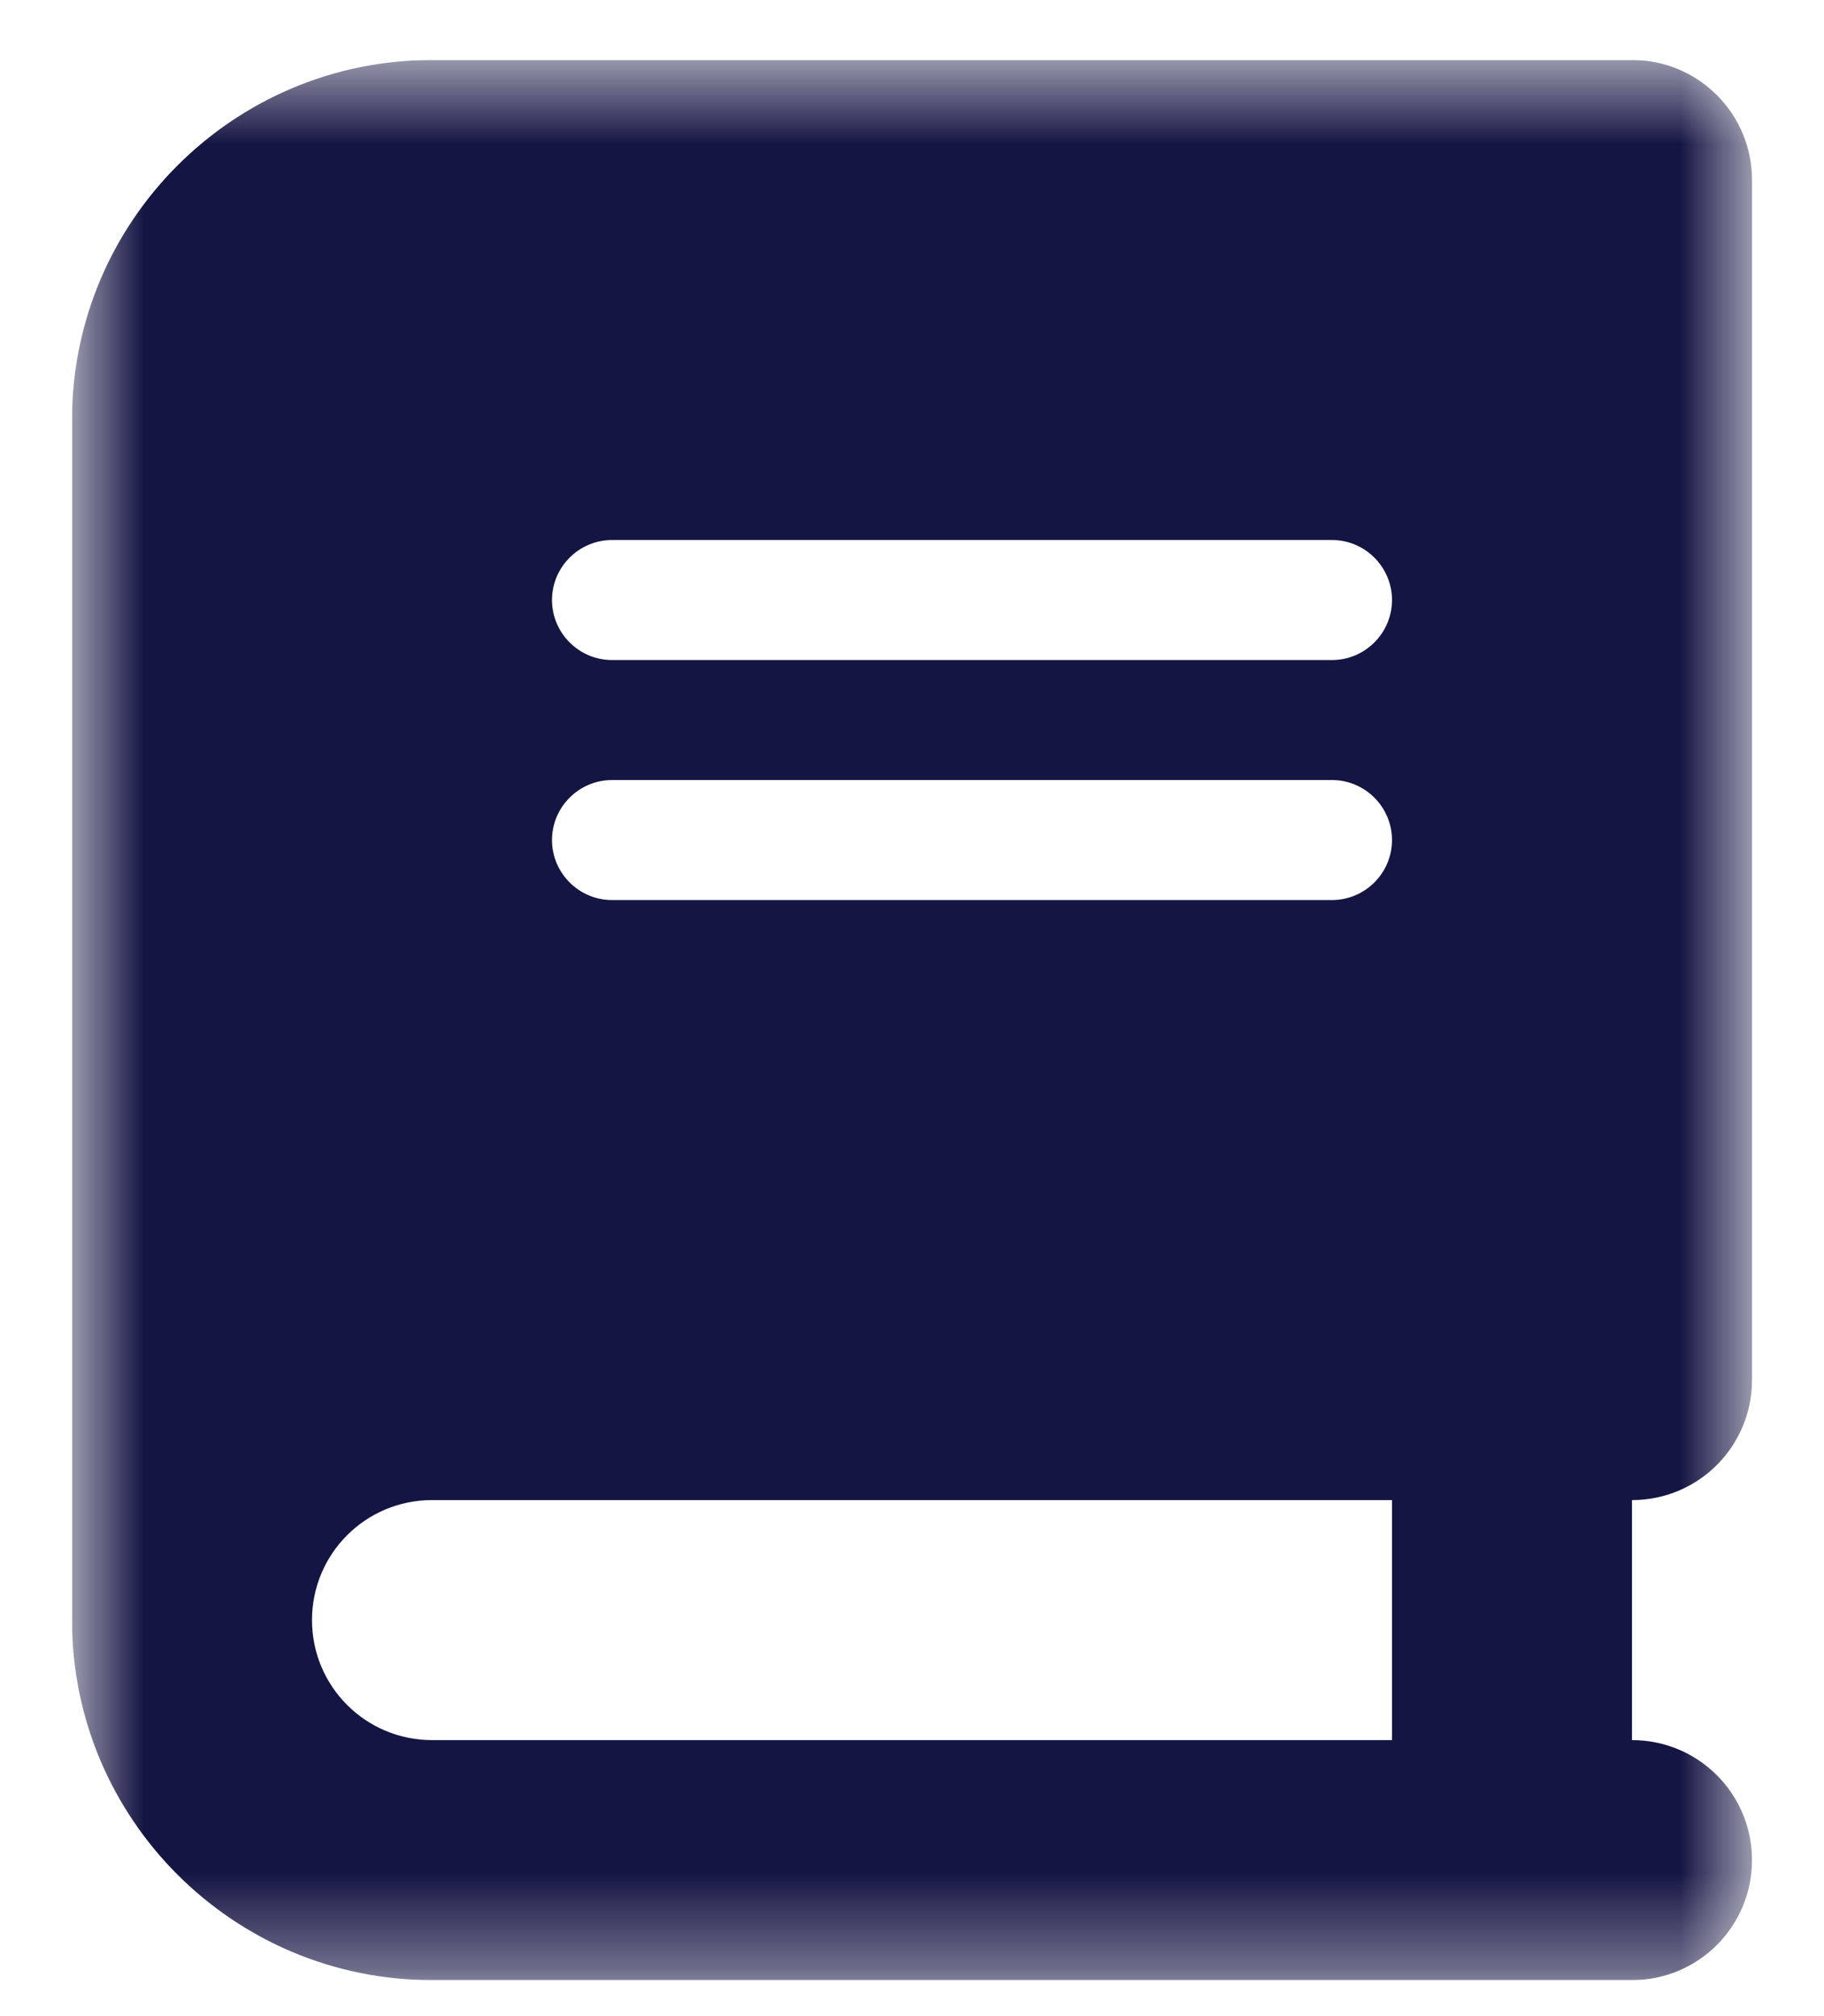 <svg xmlns="http://www.w3.org/2000/svg" fill="none" viewBox="0 0 19 21" height="21" width="19">
<g clip-path="url(#clip0_220_4428)">
<mask height="21" width="19" y="0" x="0" maskUnits="userSpaceOnUse" style="mask-type:luminance" id="mask0_220_4428">
<path fill="white" d="M18.25 0.625H0.75V20.625H18.25V0.625Z"></path>
</mask>
<g mask="url(#mask0_220_4428)">
<path fill="#151544" d="M4.5 0.625C2.43 0.625 0.75 2.305 0.75 4.375V16.875C0.75 18.945 2.43 20.625 4.5 20.625H15.75H17C17.691 20.625 18.25 20.066 18.25 19.375C18.25 18.684 17.691 18.125 17 18.125V15.625C17.691 15.625 18.25 15.066 18.25 14.375V1.875C18.25 1.184 17.691 0.625 17 0.625H15.75H4.5ZM4.5 15.625H14.5V18.125H4.5C3.809 18.125 3.25 17.566 3.25 16.875C3.25 16.184 3.809 15.625 4.5 15.625ZM5.75 6.25C5.75 5.906 6.031 5.625 6.375 5.625H13.875C14.219 5.625 14.5 5.906 14.5 6.25C14.5 6.594 14.219 6.875 13.875 6.875H6.375C6.031 6.875 5.75 6.594 5.75 6.25ZM6.375 8.125H13.875C14.219 8.125 14.5 8.406 14.5 8.75C14.5 9.094 14.219 9.375 13.875 9.375H6.375C6.031 9.375 5.75 9.094 5.75 8.75C5.75 8.406 6.031 8.125 6.375 8.125Z"></path>
</g>
</g>
<defs>
<clipPath id="clip0_220_4428">
<rect transform="translate(0.75 0.625)" fill="white" height="20" width="18"></rect>
</clipPath>
</defs>
</svg>
